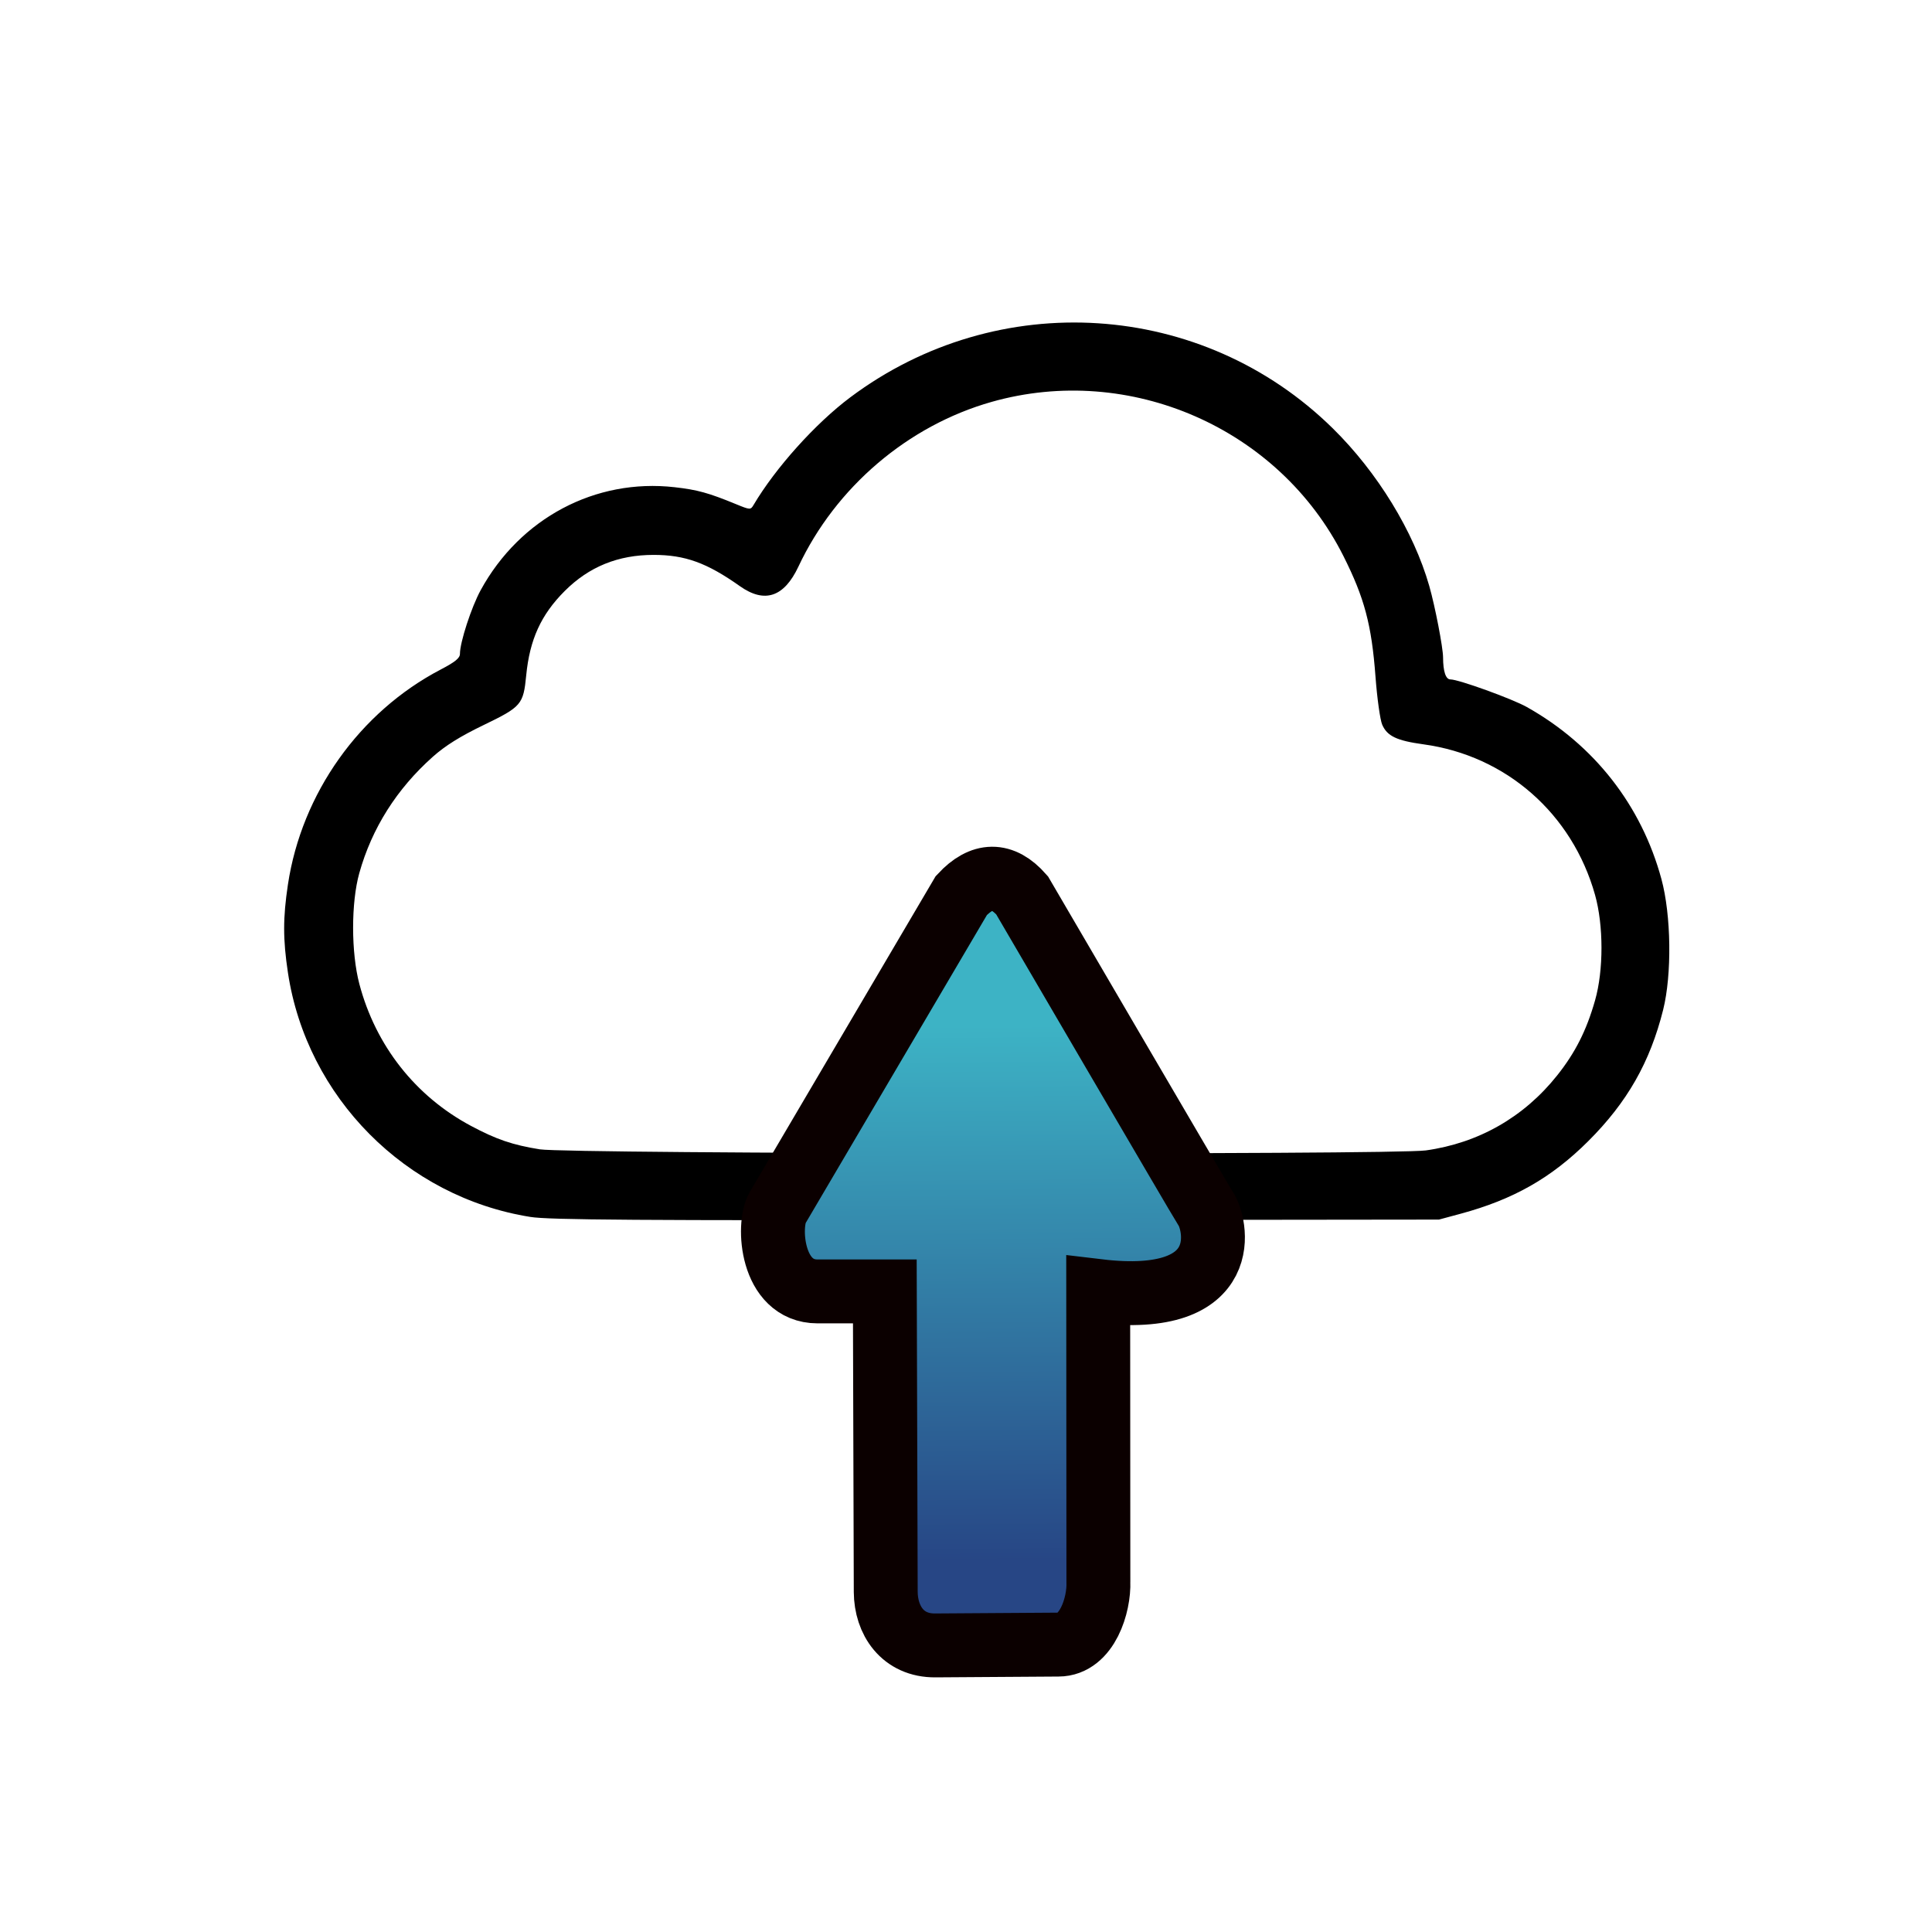 <?xml version="1.0" encoding="UTF-8" standalone="no"?>
<!-- Created with Inkscape (http://www.inkscape.org/) -->

<svg
   xmlns:dc="http://purl.org/dc/elements/1.1/"
   xmlns:cc="http://creativecommons.org/ns#"
   xmlns:rdf="http://www.w3.org/1999/02/22-rdf-syntax-ns#"
   xmlns:svg="http://www.w3.org/2000/svg"
   xmlns="http://www.w3.org/2000/svg"
   xmlns:xlink="http://www.w3.org/1999/xlink"
   xmlns:sodipodi="http://sodipodi.sourceforge.net/DTD/sodipodi-0.dtd"
   xmlns:inkscape="http://www.inkscape.org/namespaces/inkscape"
   version="1.1"
   id="svg5751"
   width="12cm"
   height="12cm"
   viewBox="0 0 453.543 453.543"
   sodipodi:docname="primer icloud.svg"
   inkscape:version="0.92.4 (5da689c313, 2019-01-14)">
  <defs
     id="defs5755">
    <linearGradient
       inkscape:collect="always"
       id="linearGradient6973">
      <stop
         style="stop-color:#3db3c5;stop-opacity:1"
         offset="0"
         id="stop6969" />
      <stop
         style="stop-color:#274685;stop-opacity:1"
         offset="1"
         id="stop6971" />
    </linearGradient>
    <clipPath
       clipPathUnits="userSpaceOnUse"
       id="clipPath6915">
      <rect
         style="opacity:1;fill:none;fill-opacity:1;stroke:#000000;stroke-width:0.532;stroke-linecap:butt;stroke-linejoin:miter;stroke-miterlimit:0;stroke-dasharray:none;stroke-dashoffset:0;stroke-opacity:1;paint-order:stroke fill markers"
         id="rect6917"
         width="33.635"
         height="54.677"
         x="51.114"
         y="47.577"
         rx="1.13687e-13"
         ry="8.026" />
    </clipPath>
    <linearGradient
       inkscape:collect="always"
       xlink:href="#linearGradient6973"
       id="linearGradient6975"
       x1="292.048"
       y1="282.569"
       x2="292.99"
       y2="408.282"
       gradientUnits="userSpaceOnUse"
       gradientTransform="translate(-50.835,71.443)" />
  </defs>
  <sodipodi:namedview
     pagecolor="#ffffff"
     bordercolor="#666666"
     borderopacity="1"
     objecttolerance="10"
     gridtolerance="10"
     guidetolerance="10"
     inkscape:pageopacity="0"
     inkscape:pageshadow="2"
     inkscape:window-width="1366"
     inkscape:window-height="703"
     id="namedview5753"
     showgrid="false"
     units="cm"
     showguides="true"
     inkscape:guide-bbox="true"
     inkscape:zoom="0.72784841"
     inkscape:cx="354.20023"
     inkscape:cy="225.27223"
     inkscape:window-x="0"
     inkscape:window-y="36"
     inkscape:window-maximized="1"
     inkscape:current-layer="layer10" />
  <path
     style="fill:#000000;stroke-width:0.636"
     d="M 124.502,285.677 C 95.26,281.014 72,257.575 67.592,228.329 c -1.181,-7.835 -1.181,-12.849 -0.002,-20.676 3.229,-21.42 16.81,-40.526 35.892,-50.494 3.381,-1.766 4.491,-2.674 4.491,-3.673 0,-2.71 2.691,-10.969 4.874,-14.956 9.246,-16.891 26.924,-26.269 45.535,-24.154 5.359,0.609 7.933,1.319 14.372,3.966 3.323,1.366 3.452,1.373 4.132,0.222 5.163,-8.73 14.547,-19.173 22.735,-25.3 34.646,-25.928 82.628,-22.834 113.261,7.304 10.485,10.315 18.978,24.191 22.642,36.993 1.357,4.741 3.23,14.433 3.239,16.759 0.013,3.325 0.632,5.175 1.733,5.175 1.909,0 14.482,4.545 17.93,6.482 15.792,8.87 26.898,23.062 31.596,40.376 2.301,8.477 2.484,22.398 0.405,30.706 -3.087,12.333 -8.451,21.732 -17.613,30.86 -8.63,8.598 -17.558,13.672 -29.928,17.009 l -5.086,1.372 -103.947,0.12 c -84.837,0.098 -104.941,-0.038 -109.351,-0.742 z m 210.193,-15.61 c 12.387,-1.723 23.044,-7.803 30.84,-17.594 4.279,-5.374 6.898,-10.559 8.915,-17.649 2.008,-7.056 2.003,-17.586 -0.01,-24.75 -5.361,-19.073 -20.873,-32.683 -40.279,-35.34 -6.277,-0.859 -8.526,-1.932 -9.688,-4.619 -0.484,-1.121 -1.191,-6.186 -1.571,-11.256 -0.913,-12.195 -2.59,-18.502 -7.53,-28.327 C 300.278,100.511 265.23,85.153 232.786,94.344 c -19.636,5.562 -36.6,20.023 -45.352,38.661 -3.372,7.18 -7.938,8.705 -13.747,4.594 -7.744,-5.481 -12.865,-7.335 -20.257,-7.335 -8.333,0 -15.158,2.775 -20.868,8.485 -5.553,5.553 -8.212,11.381 -9.031,19.793 -0.666,6.847 -1.121,7.378 -10.001,11.667 -5.5,2.657 -8.994,4.837 -11.914,7.437 -8.479,7.547 -14.31,16.77 -17.265,27.307 -1.949,6.952 -1.942,18.666 0.017,26.066 3.829,14.468 13.165,26.331 26.196,33.287 5.965,3.184 9.763,4.478 16.164,5.505 6.742,1.082 200.315,1.32 207.968,0.256 z"
     id="path6911"
     inkscape:connector-curvature="0" />
  <g
     inkscape:groupmode="layer"
     id="layer10"
     inkscape:label="Layer 1"
     transform="translate(0,-113.386)">
    <path
       style="fill:url(#linearGradient6975);fill-opacity:1;stroke:#0b0000;stroke-width:15;stroke-linecap:butt;stroke-linejoin:miter;stroke-miterlimit:4;stroke-dasharray:none;stroke-opacity:1"
       d="m 207.717,416.549 h -15.8 c -10.899,0 -11.761,-15.592 -9.382,-19.632 l 43.142,-73.306 c 4.856,-5.209 9.633,-5.31 14.26,-0.045 0,0 41.897,71.718 42.97,73.365 2.52,3.335 7.389,23.413 -25.098,19.529 l 0.041,68.284 c 0.207,5.308 -2.598,14.705 -9.374,14.717 l -28.899,0.192 c -7.686,0.073 -11.605,-5.898 -11.646,-12.562 z"
       id="path6945"
       inkscape:connector-curvature="0"
       sodipodi:nodetypes="cccccccccccc" />
  </g>
</svg>
